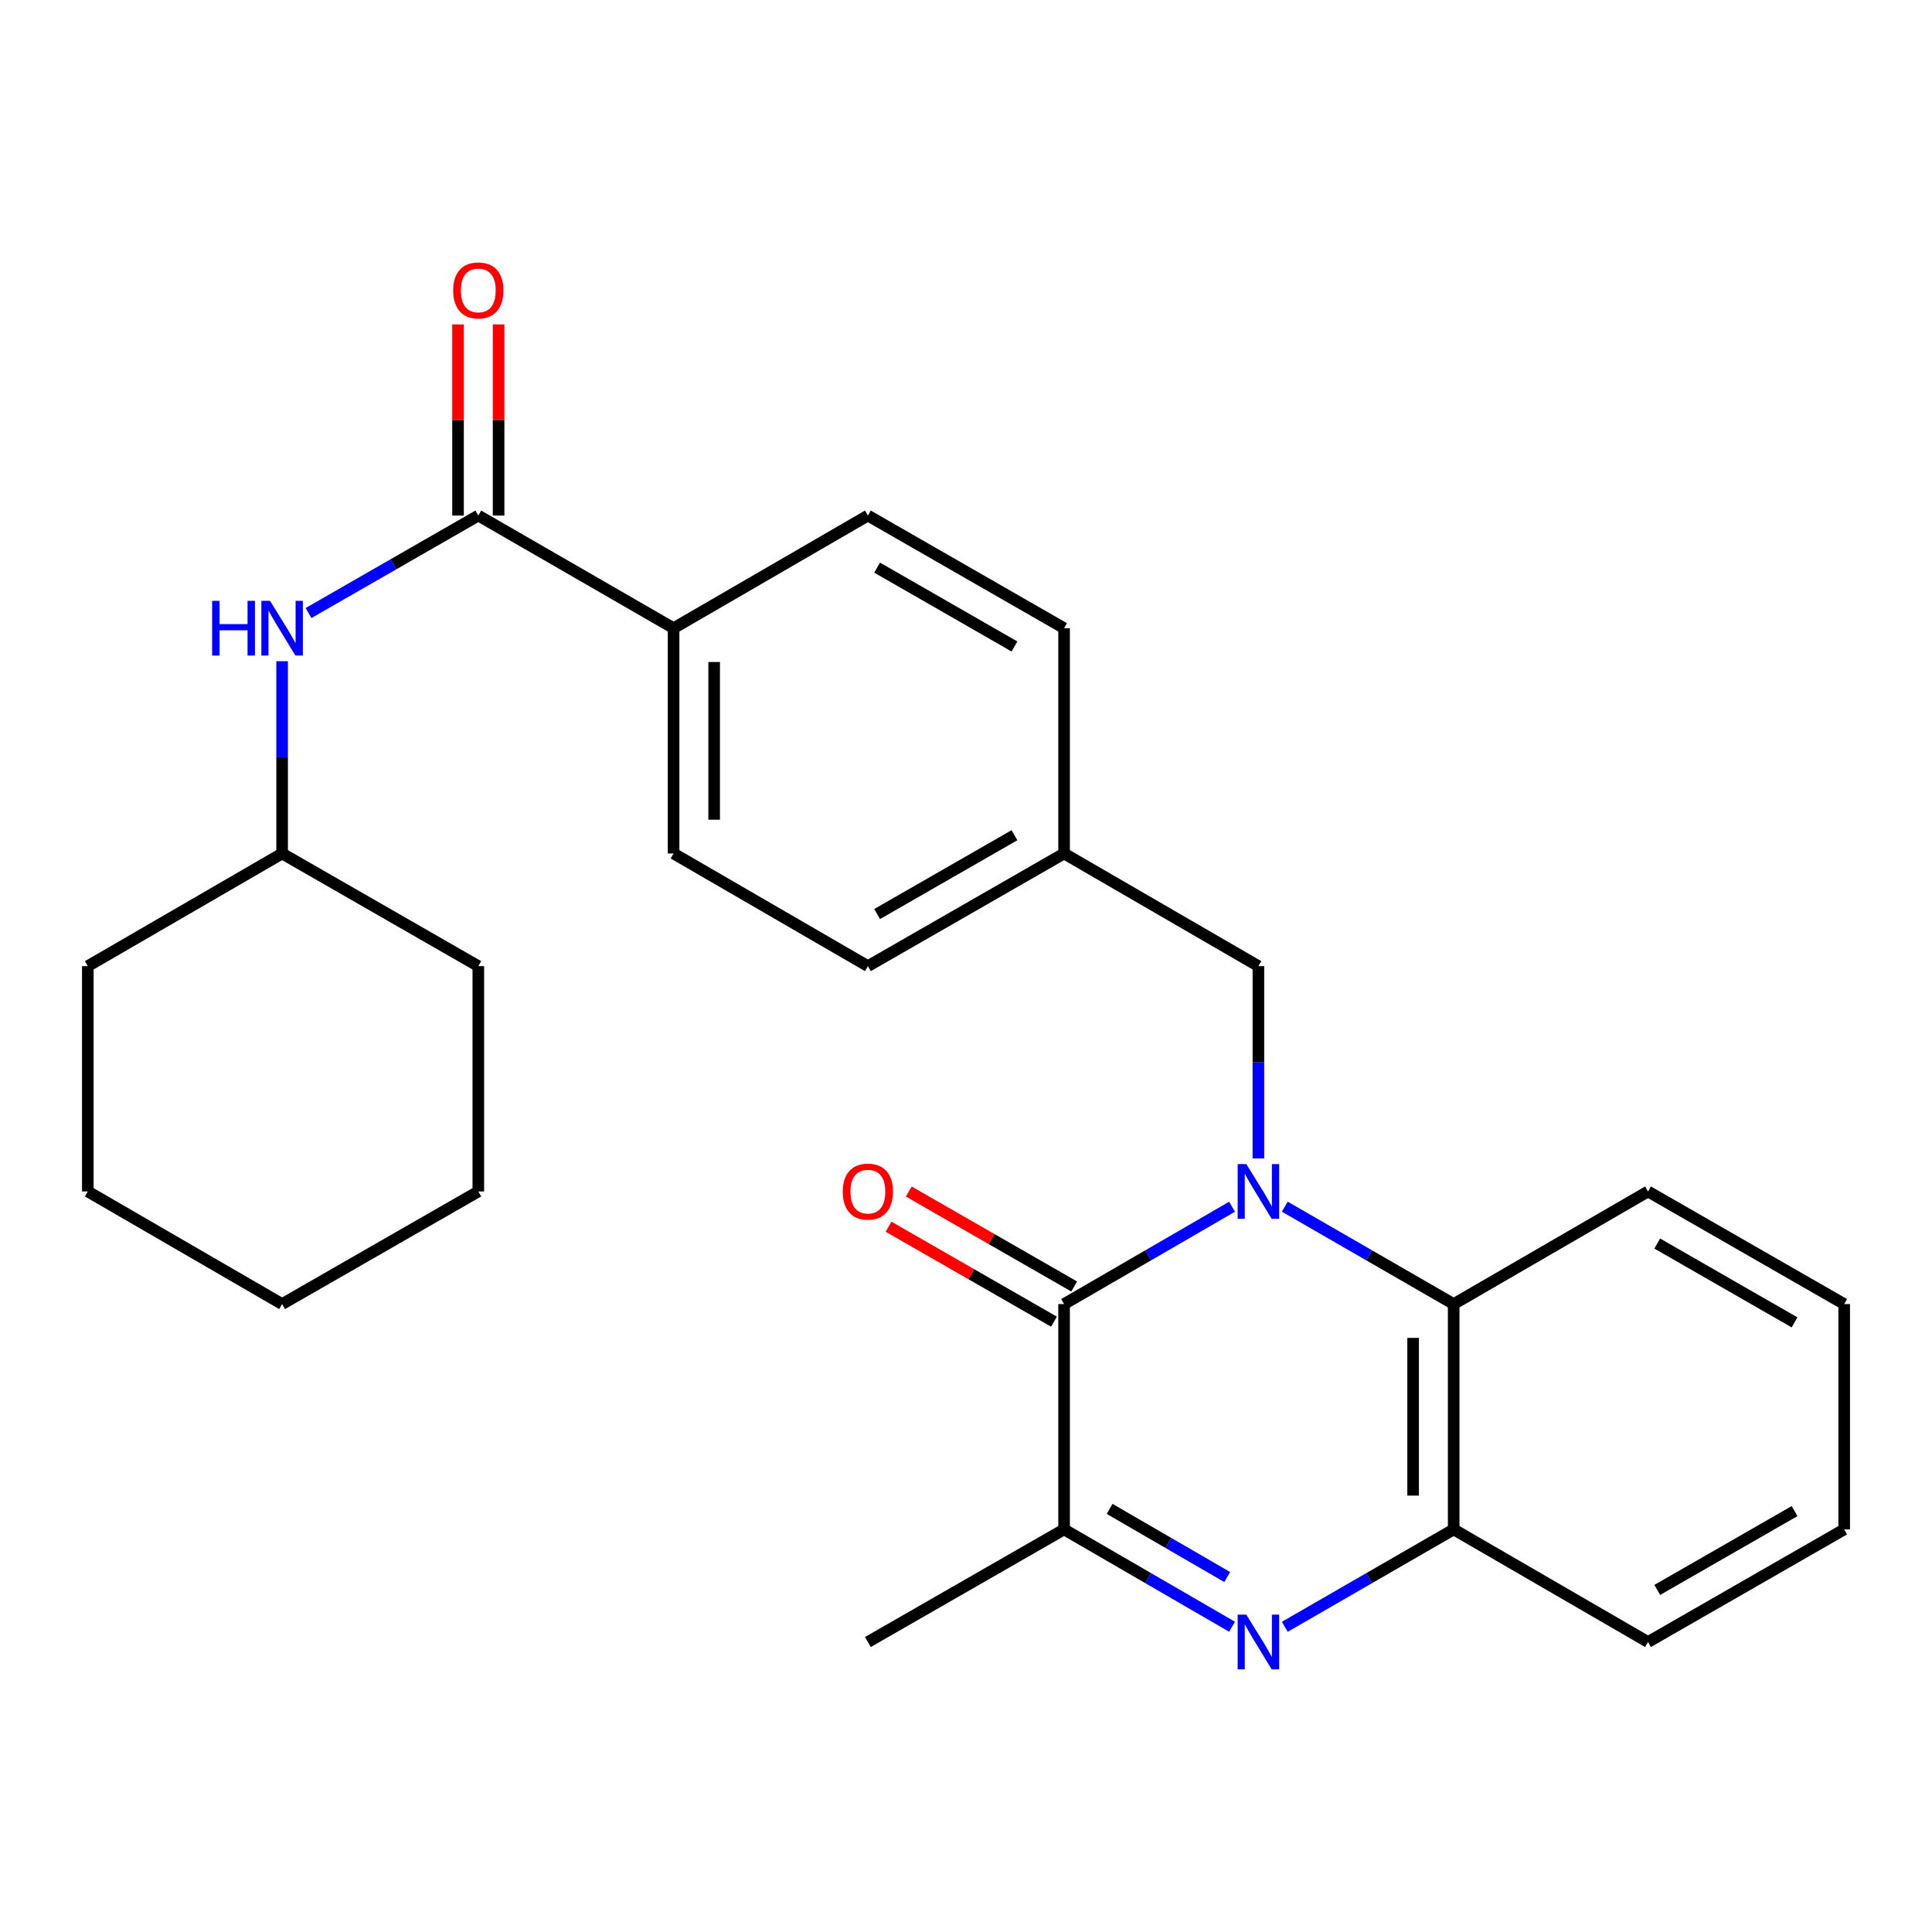<?xml version='1.0' encoding='iso-8859-1'?>
<svg version='1.1' baseProfile='full'
              xmlns='http://www.w3.org/2000/svg'
                      xmlns:rdkit='http://www.rdkit.org/xml'
                      xmlns:xlink='http://www.w3.org/1999/xlink'
                  xml:space='preserve'
width='1000px' height='1000px' viewBox='0 0 1000 1000'>
<!-- END OF HEADER -->
<rect style='opacity:1.0;fill:#FFFFFF;stroke:none' width='1000' height='1000' x='0' y='0'> </rect>
<path class='bond-0' d='M 637.705,624.604 L 594.237,649.797' style='fill:none;fill-rule:evenodd;stroke:#0000FF;stroke-width:6px;stroke-linecap:butt;stroke-linejoin:miter;stroke-opacity:1' />
<path class='bond-0' d='M 594.237,649.797 L 550.769,674.989' style='fill:none;fill-rule:evenodd;stroke:#000000;stroke-width:6px;stroke-linecap:butt;stroke-linejoin:miter;stroke-opacity:1' />
<path class='bond-3' d='M 665.009,624.572 L 708.716,649.781' style='fill:none;fill-rule:evenodd;stroke:#0000FF;stroke-width:6px;stroke-linecap:butt;stroke-linejoin:miter;stroke-opacity:1' />
<path class='bond-3' d='M 708.716,649.781 L 752.424,674.989' style='fill:none;fill-rule:evenodd;stroke:#000000;stroke-width:6px;stroke-linecap:butt;stroke-linejoin:miter;stroke-opacity:1' />
<path class='bond-7' d='M 651.352,599.62 L 651.352,549.846' style='fill:none;fill-rule:evenodd;stroke:#0000FF;stroke-width:6px;stroke-linecap:butt;stroke-linejoin:miter;stroke-opacity:1' />
<path class='bond-7' d='M 651.352,549.846 L 651.352,500.073' style='fill:none;fill-rule:evenodd;stroke:#000000;stroke-width:6px;stroke-linecap:butt;stroke-linejoin:miter;stroke-opacity:1' />
<path class='bond-2' d='M 550.769,674.989 L 550.769,791.612' style='fill:none;fill-rule:evenodd;stroke:#000000;stroke-width:6px;stroke-linecap:butt;stroke-linejoin:miter;stroke-opacity:1' />
<path class='bond-9' d='M 555.996,665.884 L 513.185,641.308' style='fill:none;fill-rule:evenodd;stroke:#000000;stroke-width:6px;stroke-linecap:butt;stroke-linejoin:miter;stroke-opacity:1' />
<path class='bond-9' d='M 513.185,641.308 L 470.373,616.733' style='fill:none;fill-rule:evenodd;stroke:#FF0000;stroke-width:6px;stroke-linecap:butt;stroke-linejoin:miter;stroke-opacity:1' />
<path class='bond-9' d='M 545.543,684.095 L 502.731,659.52' style='fill:none;fill-rule:evenodd;stroke:#000000;stroke-width:6px;stroke-linecap:butt;stroke-linejoin:miter;stroke-opacity:1' />
<path class='bond-9' d='M 502.731,659.52 L 459.919,634.944' style='fill:none;fill-rule:evenodd;stroke:#FF0000;stroke-width:6px;stroke-linecap:butt;stroke-linejoin:miter;stroke-opacity:1' />
<path class='bond-1' d='M 665.009,842.029 L 708.716,816.821' style='fill:none;fill-rule:evenodd;stroke:#0000FF;stroke-width:6px;stroke-linecap:butt;stroke-linejoin:miter;stroke-opacity:1' />
<path class='bond-1' d='M 708.716,816.821 L 752.424,791.612' style='fill:none;fill-rule:evenodd;stroke:#000000;stroke-width:6px;stroke-linecap:butt;stroke-linejoin:miter;stroke-opacity:1' />
<path class='bond-27' d='M 637.705,841.997 L 594.237,816.805' style='fill:none;fill-rule:evenodd;stroke:#0000FF;stroke-width:6px;stroke-linecap:butt;stroke-linejoin:miter;stroke-opacity:1' />
<path class='bond-27' d='M 594.237,816.805 L 550.769,791.612' style='fill:none;fill-rule:evenodd;stroke:#000000;stroke-width:6px;stroke-linecap:butt;stroke-linejoin:miter;stroke-opacity:1' />
<path class='bond-27' d='M 635.194,816.272 L 604.767,798.637' style='fill:none;fill-rule:evenodd;stroke:#0000FF;stroke-width:6px;stroke-linecap:butt;stroke-linejoin:miter;stroke-opacity:1' />
<path class='bond-27' d='M 604.767,798.637 L 574.339,781.002' style='fill:none;fill-rule:evenodd;stroke:#000000;stroke-width:6px;stroke-linecap:butt;stroke-linejoin:miter;stroke-opacity:1' />
<path class='bond-17' d='M 550.769,791.612 L 449.219,849.906' style='fill:none;fill-rule:evenodd;stroke:#000000;stroke-width:6px;stroke-linecap:butt;stroke-linejoin:miter;stroke-opacity:1' />
<path class='bond-4' d='M 752.424,674.989 L 752.424,791.612' style='fill:none;fill-rule:evenodd;stroke:#000000;stroke-width:6px;stroke-linecap:butt;stroke-linejoin:miter;stroke-opacity:1' />
<path class='bond-4' d='M 731.426,692.483 L 731.426,774.119' style='fill:none;fill-rule:evenodd;stroke:#000000;stroke-width:6px;stroke-linecap:butt;stroke-linejoin:miter;stroke-opacity:1' />
<path class='bond-18' d='M 752.424,674.989 L 853.007,616.696' style='fill:none;fill-rule:evenodd;stroke:#000000;stroke-width:6px;stroke-linecap:butt;stroke-linejoin:miter;stroke-opacity:1' />
<path class='bond-19' d='M 752.424,791.612 L 853.007,849.906' style='fill:none;fill-rule:evenodd;stroke:#000000;stroke-width:6px;stroke-linecap:butt;stroke-linejoin:miter;stroke-opacity:1' />
<path class='bond-5' d='M 247.576,266.85 L 348.648,325.156' style='fill:none;fill-rule:evenodd;stroke:#000000;stroke-width:6px;stroke-linecap:butt;stroke-linejoin:miter;stroke-opacity:1' />
<path class='bond-6' d='M 247.576,266.85 L 203.634,292.08' style='fill:none;fill-rule:evenodd;stroke:#000000;stroke-width:6px;stroke-linecap:butt;stroke-linejoin:miter;stroke-opacity:1' />
<path class='bond-6' d='M 203.634,292.08 L 159.693,317.309' style='fill:none;fill-rule:evenodd;stroke:#0000FF;stroke-width:6px;stroke-linecap:butt;stroke-linejoin:miter;stroke-opacity:1' />
<path class='bond-10' d='M 258.075,266.85 L 258.075,217.383' style='fill:none;fill-rule:evenodd;stroke:#000000;stroke-width:6px;stroke-linecap:butt;stroke-linejoin:miter;stroke-opacity:1' />
<path class='bond-10' d='M 258.075,217.383 L 258.075,167.915' style='fill:none;fill-rule:evenodd;stroke:#FF0000;stroke-width:6px;stroke-linecap:butt;stroke-linejoin:miter;stroke-opacity:1' />
<path class='bond-10' d='M 237.077,266.85 L 237.077,217.383' style='fill:none;fill-rule:evenodd;stroke:#000000;stroke-width:6px;stroke-linecap:butt;stroke-linejoin:miter;stroke-opacity:1' />
<path class='bond-10' d='M 237.077,217.383 L 237.077,167.915' style='fill:none;fill-rule:evenodd;stroke:#FF0000;stroke-width:6px;stroke-linecap:butt;stroke-linejoin:miter;stroke-opacity:1' />
<path class='bond-14' d='M 146.025,342.231 L 146.025,391.999' style='fill:none;fill-rule:evenodd;stroke:#0000FF;stroke-width:6px;stroke-linecap:butt;stroke-linejoin:miter;stroke-opacity:1' />
<path class='bond-14' d='M 146.025,391.999 L 146.025,441.767' style='fill:none;fill-rule:evenodd;stroke:#000000;stroke-width:6px;stroke-linecap:butt;stroke-linejoin:miter;stroke-opacity:1' />
<path class='bond-13' d='M 651.352,500.073 L 550.769,441.767' style='fill:none;fill-rule:evenodd;stroke:#000000;stroke-width:6px;stroke-linecap:butt;stroke-linejoin:miter;stroke-opacity:1' />
<path class='bond-8' d='M 348.648,325.156 L 348.648,441.767' style='fill:none;fill-rule:evenodd;stroke:#000000;stroke-width:6px;stroke-linecap:butt;stroke-linejoin:miter;stroke-opacity:1' />
<path class='bond-8' d='M 369.647,342.648 L 369.647,424.275' style='fill:none;fill-rule:evenodd;stroke:#000000;stroke-width:6px;stroke-linecap:butt;stroke-linejoin:miter;stroke-opacity:1' />
<path class='bond-28' d='M 348.648,325.156 L 449.219,266.85' style='fill:none;fill-rule:evenodd;stroke:#000000;stroke-width:6px;stroke-linecap:butt;stroke-linejoin:miter;stroke-opacity:1' />
<path class='bond-11' d='M 348.648,441.767 L 449.219,500.073' style='fill:none;fill-rule:evenodd;stroke:#000000;stroke-width:6px;stroke-linecap:butt;stroke-linejoin:miter;stroke-opacity:1' />
<path class='bond-12' d='M 449.219,266.85 L 550.769,325.156' style='fill:none;fill-rule:evenodd;stroke:#000000;stroke-width:6px;stroke-linecap:butt;stroke-linejoin:miter;stroke-opacity:1' />
<path class='bond-12' d='M 453.996,293.807 L 525.081,334.62' style='fill:none;fill-rule:evenodd;stroke:#000000;stroke-width:6px;stroke-linecap:butt;stroke-linejoin:miter;stroke-opacity:1' />
<path class='bond-15' d='M 550.769,441.767 L 550.769,325.156' style='fill:none;fill-rule:evenodd;stroke:#000000;stroke-width:6px;stroke-linecap:butt;stroke-linejoin:miter;stroke-opacity:1' />
<path class='bond-16' d='M 550.769,441.767 L 449.219,500.073' style='fill:none;fill-rule:evenodd;stroke:#000000;stroke-width:6px;stroke-linecap:butt;stroke-linejoin:miter;stroke-opacity:1' />
<path class='bond-16' d='M 525.081,432.303 L 453.996,473.117' style='fill:none;fill-rule:evenodd;stroke:#000000;stroke-width:6px;stroke-linecap:butt;stroke-linejoin:miter;stroke-opacity:1' />
<path class='bond-20' d='M 146.025,441.767 L 45.455,500.073' style='fill:none;fill-rule:evenodd;stroke:#000000;stroke-width:6px;stroke-linecap:butt;stroke-linejoin:miter;stroke-opacity:1' />
<path class='bond-21' d='M 146.025,441.767 L 247.576,500.073' style='fill:none;fill-rule:evenodd;stroke:#000000;stroke-width:6px;stroke-linecap:butt;stroke-linejoin:miter;stroke-opacity:1' />
<path class='bond-22' d='M 853.007,616.696 L 954.545,674.989' style='fill:none;fill-rule:evenodd;stroke:#000000;stroke-width:6px;stroke-linecap:butt;stroke-linejoin:miter;stroke-opacity:1' />
<path class='bond-22' d='M 857.783,643.65 L 928.86,684.456' style='fill:none;fill-rule:evenodd;stroke:#000000;stroke-width:6px;stroke-linecap:butt;stroke-linejoin:miter;stroke-opacity:1' />
<path class='bond-29' d='M 853.007,849.906 L 954.545,791.612' style='fill:none;fill-rule:evenodd;stroke:#000000;stroke-width:6px;stroke-linecap:butt;stroke-linejoin:miter;stroke-opacity:1' />
<path class='bond-29' d='M 857.783,822.951 L 928.86,782.146' style='fill:none;fill-rule:evenodd;stroke:#000000;stroke-width:6px;stroke-linecap:butt;stroke-linejoin:miter;stroke-opacity:1' />
<path class='bond-24' d='M 45.455,500.073 L 45.455,616.696' style='fill:none;fill-rule:evenodd;stroke:#000000;stroke-width:6px;stroke-linecap:butt;stroke-linejoin:miter;stroke-opacity:1' />
<path class='bond-25' d='M 247.576,500.073 L 247.576,616.696' style='fill:none;fill-rule:evenodd;stroke:#000000;stroke-width:6px;stroke-linecap:butt;stroke-linejoin:miter;stroke-opacity:1' />
<path class='bond-23' d='M 954.545,674.989 L 954.545,791.612' style='fill:none;fill-rule:evenodd;stroke:#000000;stroke-width:6px;stroke-linecap:butt;stroke-linejoin:miter;stroke-opacity:1' />
<path class='bond-30' d='M 45.455,616.696 L 146.025,674.989' style='fill:none;fill-rule:evenodd;stroke:#000000;stroke-width:6px;stroke-linecap:butt;stroke-linejoin:miter;stroke-opacity:1' />
<path class='bond-26' d='M 247.576,616.696 L 146.025,674.989' style='fill:none;fill-rule:evenodd;stroke:#000000;stroke-width:6px;stroke-linecap:butt;stroke-linejoin:miter;stroke-opacity:1' />
<path  class='atom-0' d='M 645.092 602.536
L 654.372 617.536
Q 655.292 619.016, 656.772 621.696
Q 658.252 624.376, 658.332 624.536
L 658.332 602.536
L 662.092 602.536
L 662.092 630.856
L 658.212 630.856
L 648.252 614.456
Q 647.092 612.536, 645.852 610.336
Q 644.652 608.136, 644.292 607.456
L 644.292 630.856
L 640.612 630.856
L 640.612 602.536
L 645.092 602.536
' fill='#0000FF'/>
<path  class='atom-2' d='M 645.092 835.746
L 654.372 850.746
Q 655.292 852.226, 656.772 854.906
Q 658.252 857.586, 658.332 857.746
L 658.332 835.746
L 662.092 835.746
L 662.092 864.066
L 658.212 864.066
L 648.252 847.666
Q 647.092 845.746, 645.852 843.546
Q 644.652 841.346, 644.292 840.666
L 644.292 864.066
L 640.612 864.066
L 640.612 835.746
L 645.092 835.746
' fill='#0000FF'/>
<path  class='atom-7' d='M 109.805 310.996
L 113.645 310.996
L 113.645 323.036
L 128.125 323.036
L 128.125 310.996
L 131.965 310.996
L 131.965 339.316
L 128.125 339.316
L 128.125 326.236
L 113.645 326.236
L 113.645 339.316
L 109.805 339.316
L 109.805 310.996
' fill='#0000FF'/>
<path  class='atom-7' d='M 139.765 310.996
L 149.045 325.996
Q 149.965 327.476, 151.445 330.156
Q 152.925 332.836, 153.005 332.996
L 153.005 310.996
L 156.765 310.996
L 156.765 339.316
L 152.885 339.316
L 142.925 322.916
Q 141.765 320.996, 140.525 318.796
Q 139.325 316.596, 138.965 315.916
L 138.965 339.316
L 135.285 339.316
L 135.285 310.996
L 139.765 310.996
' fill='#0000FF'/>
<path  class='atom-10' d='M 436.219 616.776
Q 436.219 609.976, 439.579 606.176
Q 442.939 602.376, 449.219 602.376
Q 455.499 602.376, 458.859 606.176
Q 462.219 609.976, 462.219 616.776
Q 462.219 623.656, 458.819 627.576
Q 455.419 631.456, 449.219 631.456
Q 442.979 631.456, 439.579 627.576
Q 436.219 623.696, 436.219 616.776
M 449.219 628.256
Q 453.539 628.256, 455.859 625.376
Q 458.219 622.456, 458.219 616.776
Q 458.219 611.216, 455.859 608.416
Q 453.539 605.576, 449.219 605.576
Q 444.899 605.576, 442.539 608.376
Q 440.219 611.176, 440.219 616.776
Q 440.219 622.496, 442.539 625.376
Q 444.899 628.256, 449.219 628.256
' fill='#FF0000'/>
<path  class='atom-11' d='M 234.576 150.319
Q 234.576 143.519, 237.936 139.719
Q 241.296 135.919, 247.576 135.919
Q 253.856 135.919, 257.216 139.719
Q 260.576 143.519, 260.576 150.319
Q 260.576 157.199, 257.176 161.119
Q 253.776 164.999, 247.576 164.999
Q 241.336 164.999, 237.936 161.119
Q 234.576 157.239, 234.576 150.319
M 247.576 161.799
Q 251.896 161.799, 254.216 158.919
Q 256.576 155.999, 256.576 150.319
Q 256.576 144.759, 254.216 141.959
Q 251.896 139.119, 247.576 139.119
Q 243.256 139.119, 240.896 141.919
Q 238.576 144.719, 238.576 150.319
Q 238.576 156.039, 240.896 158.919
Q 243.256 161.799, 247.576 161.799
' fill='#FF0000'/>
</svg>
